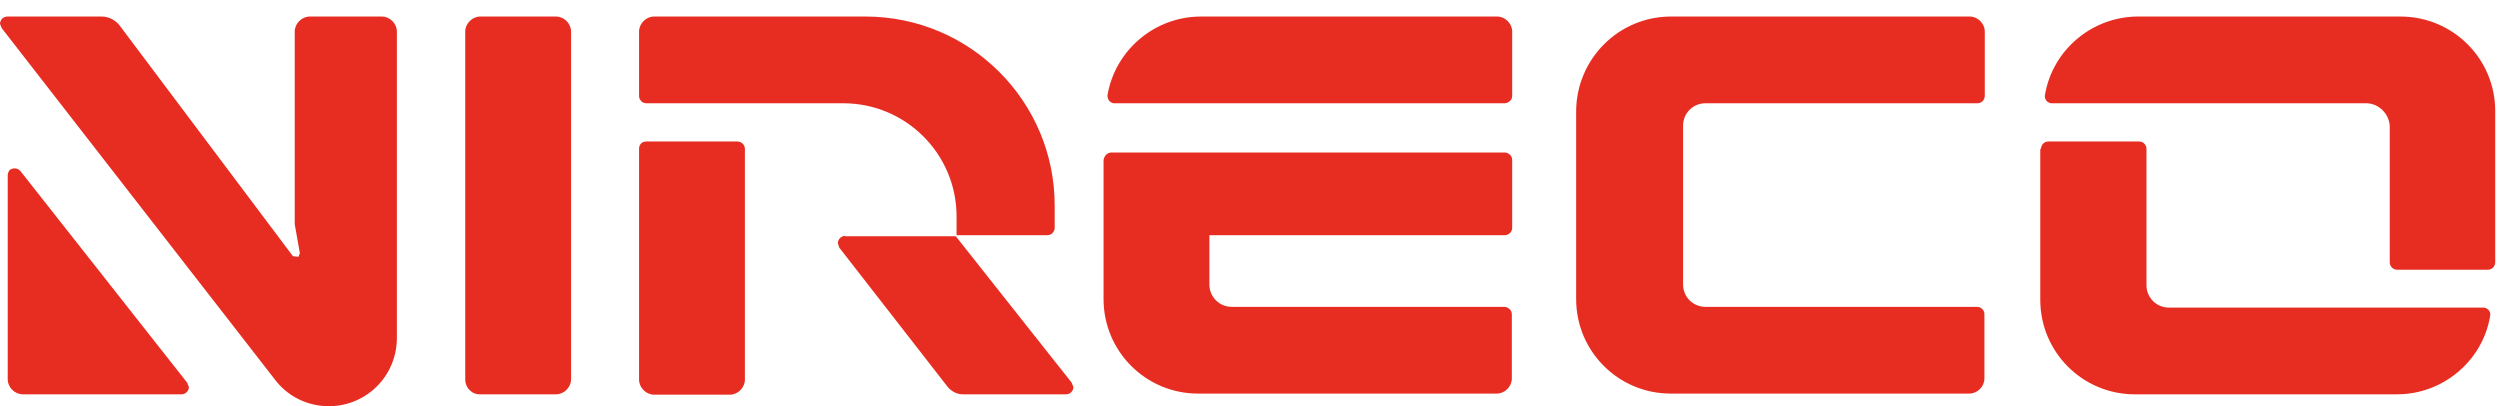 <?xml version="1.0" encoding="utf-8"?>
<!-- Generator: Adobe Illustrator 25.1.0, SVG Export Plug-In . SVG Version: 6.00 Build 0)  -->
<svg version="1.1" id="レイヤー_1" xmlns="http://www.w3.org/2000/svg" xmlns:xlink="http://www.w3.org/1999/xlink" x="0px"
	 y="0px" viewBox="0 0 680.3 110.6" style="enable-background:new 0 0 680.3 110.6;" xml:space="preserve">
<style type="text/css">
	.st0{fill:#E72D22;}
</style>
<g>
	<path class="st0" d="M2.1,47.7v55.5c0,2.2,1.9,4.1,4.1,4.1h43.2c1.1,0,2-0.9,2-2l-0.5-1.2L5.6,46.6c-0.7-0.9-2-1-2.9-0.4
		C2.4,46.5,2.1,47.1,2.1,47.7"/>
	<path class="st0" d="M555.4,40.5c0-1.1,0.9-2,2-2h24.7c1.1,0,2,0.9,2,2v37.1c0,3.4,2.7,6.1,6.1,6.1h85.4h0.4
		c1.1,0.2,1.9,1.2,1.6,2.4c-2.1,12.2-12.9,21.2-25.3,21.2h-71.4c-14.2,0-25.7-11.5-25.7-25.7V40.5"/>
	<path class="st0" d="M643.9,28.1h-85.4h-0.4c-1.1-0.2-1.9-1.2-1.6-2.4c2.1-12.2,12.9-21.2,25.3-21.2h-0.6h72
		C667.5,4.5,679,16,679,30.2v41.2c0,1.1-0.9,2-2,2h-24.7c-1.1,0-2-0.9-2-2V34.4C650.2,31,647.3,28.1,643.9,28.1"/>
	<path class="st0" d="M454.7,4.5H536c2.2,0,4.1,1.9,4.1,4.1v17.5c0,1.1-0.9,2-2,2h-74c-3.4,0-6.1,2.7-6.1,6.1v43.2
		c0,3.4,2.7,6.1,6.1,6.1H538c1.1,0,2,0.9,2,2V103c0,2.2-1.9,4.1-4.1,4.1h-81.3c-14.2,0-25.7-11.5-25.7-25.7V30.2
		C429,16,440.5,4.5,454.7,4.5"/>
	<path class="st0" d="M301.4,25.7c-0.2,1.1,0.5,2.2,1.6,2.4h0.4h106c1.1,0,2.1-0.9,2.1-2V8.6c0-2.2-1.9-4.1-4.1-4.1h-80.6
		C314.3,4.5,303.6,13.5,301.4,25.7"/>
	<path class="st0" d="M302.4,41.5h107c1.1,0,2.1,0.9,2.1,2v18.5c0,1.1-0.9,2-2.1,2h-80.3v13.4c0,3.4,2.7,6.1,6.1,6.1h74.1
		c1.1,0,2.1,0.9,2.1,2v17.5c0,2.2-1.9,4.1-4.1,4.1h-81.3c-14.2,0-25.7-11.5-25.7-25.7V43.6C300.4,42.5,301.3,41.5,302.4,41.5"/>
	<path class="st0" d="M230,64.2c-1.1,0-2,0.9-2,2l0.4,1.2l29.5,37.9c1,1.2,2.5,2,4.1,2h28.1c1.1,0,2-0.9,2-2l-0.5-1.2l-31.5-39.8
		H230"/>
	<path class="st0" d="M175.9,28.1c-1.1,0-2-0.9-2-2V8.6c0-2.2,1.9-4.1,4.1-4.1h57.5C264,4.5,287,27.6,287,55.9v6.1c0,1.1-0.9,2-2,2
		h-24.7v-5.1c0-17.1-13.9-30.8-30.8-30.8L175.9,28.1"/>
	<path class="st0" d="M173.9,40.5v62.8c0,2.2,1.9,4.1,4.1,4.1h20.6c2.2,0,4.1-1.9,4.1-4.1V40.5c0-1.1-0.9-2-2.1-2h-24.7
		C174.7,38.5,173.9,39.3,173.9,40.5"/>
	<path class="st0" d="M126.6,103.3V8.6c0-2.2,1.9-4.1,4.1-4.1h20.6c2.2,0,4.1,1.9,4.1,4.1v94.6c0,2.2-1.9,4.1-4.1,4.1h-20.6
		C128.4,107.4,126.6,105.5,126.6,103.3"/>
	<path class="st0" d="M74.9,103.4c6.2,8.1,18,9.5,26,3.2c4.5-3.5,7.1-8.9,7.1-14.6V8.6c0-2.2-1.9-4.1-4.1-4.1H84.3
		c-2.2,0-4.1,1.9-4.1,4.1v52.4l1.4,7.9l-0.4,1l-1.5-0.2L32.6,7c-1.1-1.5-3-2.5-4.9-2.5H2c-1.1,0-2,0.9-2,2l0.5,1.2L74.9,103.4"/>
</g>
</svg>
